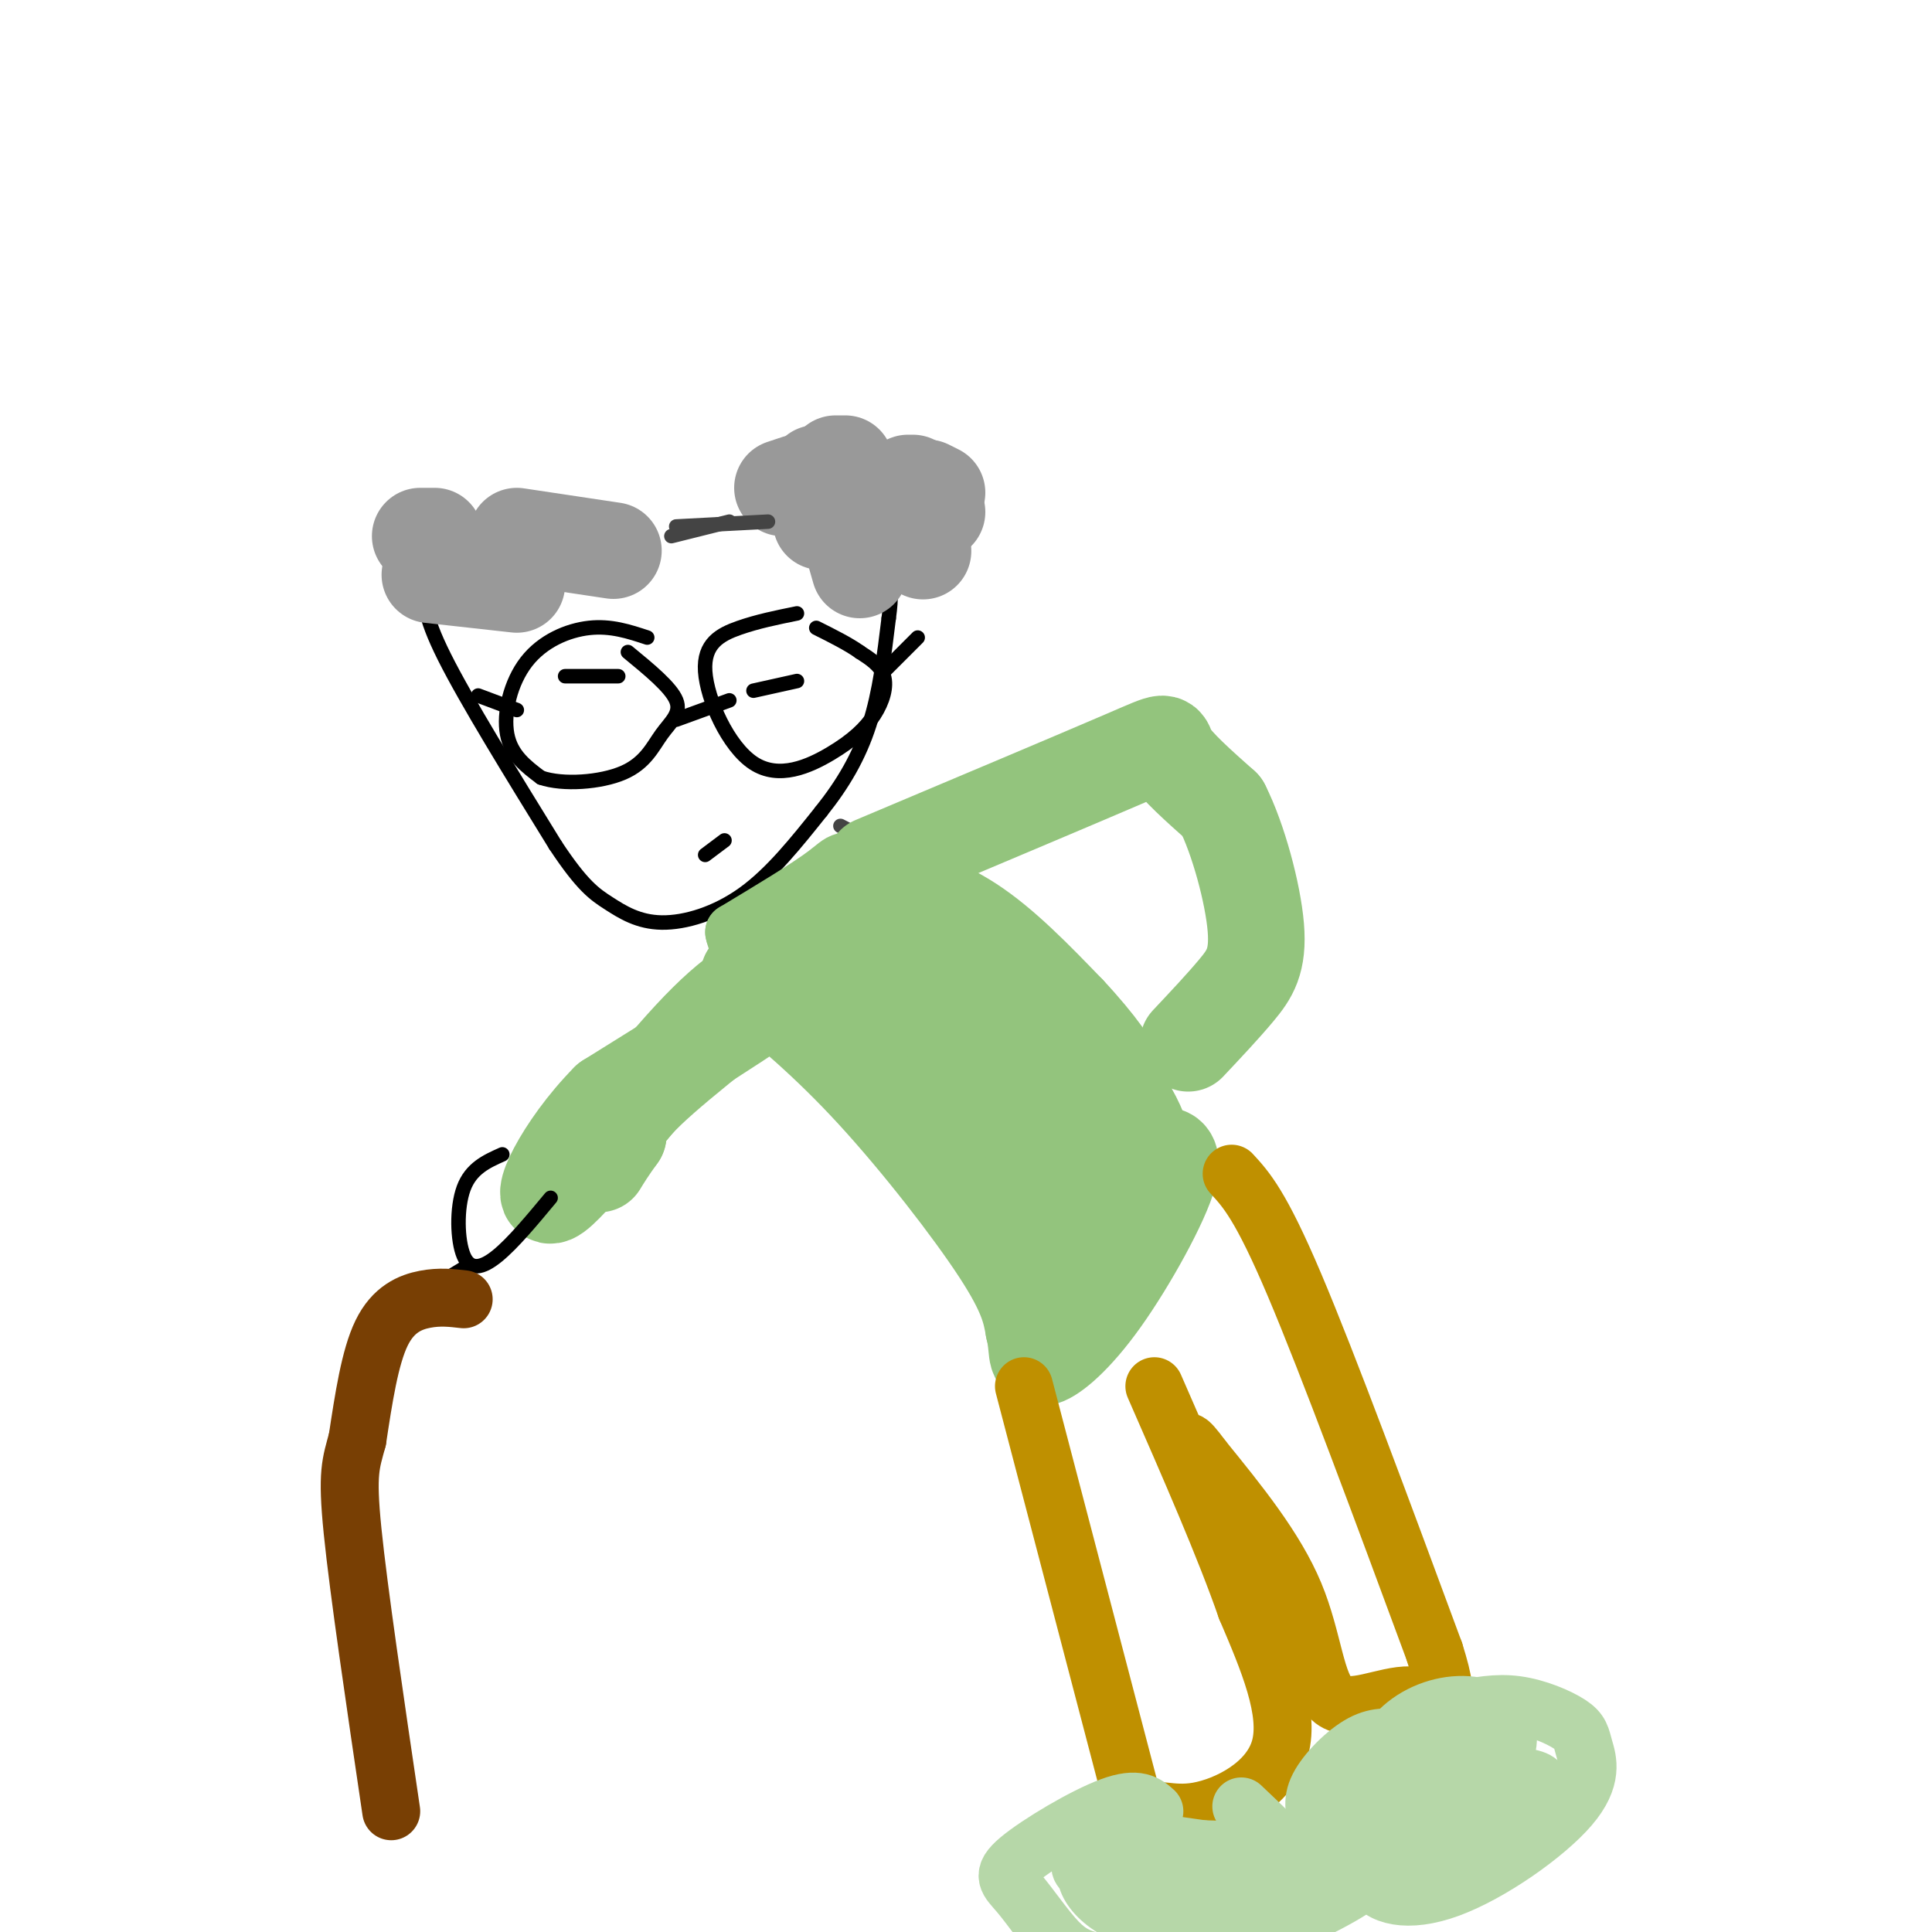 <svg viewBox='0 0 400 400' version='1.1' xmlns='http://www.w3.org/2000/svg' xmlns:xlink='http://www.w3.org/1999/xlink'><g fill='none' stroke='#000000' stroke-width='3' stroke-linecap='round' stroke-linejoin='round'><path d='M88,121c-0.250,3.000 -0.500,6.000 4,15c4.500,9.000 13.750,24.000 23,39'/><path d='M115,175c5.603,8.467 8.110,10.136 11,12c2.890,1.864 6.163,3.925 11,4c4.837,0.075 11.239,-1.836 17,-6c5.761,-4.164 10.880,-10.582 16,-17'/><path d='M170,168c4.533,-5.667 7.867,-11.333 10,-18c2.133,-6.667 3.067,-14.333 4,-22'/><path d='M184,128c0.667,-4.833 0.333,-5.917 0,-7'/><path d='M128,140c0.000,0.000 -11.000,0.000 -11,0'/><path d='M156,143c0.000,0.000 9.000,-2.000 9,-2'/><path d='M165,127c-4.088,0.828 -8.176,1.656 -12,3c-3.824,1.344 -7.385,3.203 -7,9c0.385,5.797 4.716,15.531 10,19c5.284,3.469 11.519,0.672 16,-2c4.481,-2.672 7.206,-5.219 9,-8c1.794,-2.781 2.655,-5.794 2,-8c-0.655,-2.206 -2.828,-3.603 -5,-5'/><path d='M178,135c-2.333,-1.667 -5.667,-3.333 -9,-5'/><path d='M134,132c-3.762,-1.244 -7.524,-2.488 -12,-2c-4.476,0.488 -9.667,2.708 -13,7c-3.333,4.292 -4.810,10.655 -4,15c0.810,4.345 3.905,6.673 7,9'/><path d='M112,161c4.528,1.571 12.348,0.998 17,-1c4.652,-1.998 6.137,-5.423 8,-8c1.863,-2.577 4.104,-4.308 3,-7c-1.104,-2.692 -5.552,-6.346 -10,-10'/><path d='M140,149c0.000,0.000 11.000,-4.000 11,-4'/><path d='M183,139c0.000,0.000 7.000,-7.000 7,-7'/><path d='M107,147c0.000,0.000 -8.000,-3.000 -8,-3'/><path d='M146,177c0.000,0.000 4.000,-3.000 4,-3'/></g>
<g fill='none' stroke='#999999' stroke-width='20' stroke-linecap='round' stroke-linejoin='round'><path d='M127,114c0.000,0.000 -20.000,-3.000 -20,-3'/><path d='M107,121c0.000,0.000 -18.000,-2.000 -18,-2'/><path d='M97,116c0.000,0.000 0.100,0.100 0.1,0.1'/><path d='M90,111c0.000,0.000 -3.000,0.000 -3,0'/><path d='M184,112c0.000,0.000 0.100,0.100 0.1,0.1'/><path d='M191,114c0.000,0.000 0.100,0.100 0.1,0.1'/><path d='M178,118c0.000,0.000 -2.000,-7.000 -2,-7'/><path d='M193,104c0.000,0.000 1.000,2.000 1,2'/><path d='M185,109c0.000,0.000 -15.000,-1.000 -15,-1'/><path d='M162,101c0.000,0.000 3.000,-1.000 3,-1'/><path d='M189,100c0.000,0.000 -1.000,0.000 -1,0'/><path d='M178,108c0.000,0.000 8.000,0.000 8,0'/><path d='M194,102c0.000,0.000 -2.000,-1.000 -2,-1'/><path d='M175,96c0.000,0.000 -2.000,0.000 -2,0'/><path d='M169,98c0.000,0.000 0.100,0.100 0.1,0.1'/></g>
<g fill='none' stroke='#444444' stroke-width='3' stroke-linecap='round' stroke-linejoin='round'><path d='M159,108c0.000,0.000 -19.000,1.000 -19,1'/><path d='M151,108c0.000,0.000 -12.000,3.000 -12,3'/><path d='M174,171c0.000,0.000 29.000,15.000 29,15'/></g>
<g fill='none' stroke='#93c47d' stroke-width='12' stroke-linecap='round' stroke-linejoin='round'><path d='M181,179c7.417,2.167 14.833,4.333 22,9c7.167,4.667 14.083,11.833 21,19'/><path d='M224,207c6.155,6.548 11.042,13.417 8,11c-3.042,-2.417 -14.012,-14.119 -24,-22c-9.988,-7.881 -18.994,-11.940 -28,-16'/><path d='M180,180c-5.511,-2.800 -5.289,-1.800 -9,1c-3.711,2.800 -11.356,7.400 -19,12'/><path d='M152,193c0.867,5.644 12.533,13.756 25,22c12.467,8.244 25.733,16.622 39,25'/><path d='M216,240c8.667,6.833 10.833,11.417 13,16'/><path d='M229,256c1.833,4.333 -0.083,7.167 -2,10'/><path d='M227,266c3.168,-1.683 12.089,-10.890 14,-20c1.911,-9.110 -3.189,-18.122 -8,-24c-4.811,-5.878 -9.334,-8.621 -18,-13c-8.666,-4.379 -21.476,-10.394 -25,-8c-3.524,2.394 2.238,13.197 8,24'/><path d='M198,225c3.050,6.213 6.675,9.747 11,12c4.325,2.253 9.350,3.227 12,3c2.650,-0.227 2.925,-1.653 3,-4c0.075,-2.347 -0.051,-5.613 -2,-10c-1.949,-4.387 -5.721,-9.894 -14,-16c-8.279,-6.106 -21.065,-12.811 -27,-15c-5.935,-2.189 -5.017,0.137 -3,6c2.017,5.863 5.134,15.262 8,20c2.866,4.738 5.479,4.816 8,4c2.521,-0.816 4.948,-2.528 6,-5c1.052,-2.472 0.729,-5.706 -3,-10c-3.729,-4.294 -10.865,-9.647 -18,-15'/><path d='M179,195c-4.254,-2.762 -5.890,-2.166 -8,-2c-2.110,0.166 -4.694,-0.097 -4,4c0.694,4.097 4.667,12.554 7,17c2.333,4.446 3.027,4.883 7,5c3.973,0.117 11.223,-0.084 14,-2c2.777,-1.916 1.079,-5.547 -1,-8c-2.079,-2.453 -4.540,-3.726 -7,-5'/></g>
<g fill='none' stroke='#93c47d' stroke-width='20' stroke-linecap='round' stroke-linejoin='round'><path d='M155,202c8.244,6.822 16.489,13.644 26,24c9.511,10.356 20.289,24.244 26,33c5.711,8.756 6.356,12.378 7,16'/><path d='M214,275c1.052,4.158 0.181,6.552 2,6c1.819,-0.552 6.327,-4.051 12,-12c5.673,-7.949 12.510,-20.347 14,-26c1.490,-5.653 -2.368,-4.560 -7,1c-4.632,5.560 -10.038,15.589 -12,19c-1.962,3.411 -0.481,0.206 1,-3'/><path d='M224,260c1.610,-7.567 5.133,-24.984 6,-33c0.867,-8.016 -0.924,-6.631 -4,-6c-3.076,0.631 -7.439,0.508 -10,1c-2.561,0.492 -3.322,1.598 -3,7c0.322,5.402 1.727,15.101 3,19c1.273,3.899 2.413,1.998 3,-2c0.587,-3.998 0.621,-10.092 0,-14c-0.621,-3.908 -1.898,-5.629 -4,-9c-2.102,-3.371 -5.029,-8.392 -9,-12c-3.971,-3.608 -8.985,-5.804 -14,-8'/><path d='M192,203c-4.044,-6.622 -7.156,-19.178 -12,-21c-4.844,-1.822 -11.422,7.089 -18,16'/><path d='M168,196c1.000,1.333 2.000,2.667 -5,8c-7.000,5.333 -22.000,14.667 -37,24'/><path d='M126,228c-9.655,9.750 -15.292,22.125 -11,19c4.292,-3.125 18.512,-21.750 28,-32c9.488,-10.250 14.244,-12.125 19,-14'/><path d='M162,201c6.036,-4.190 11.625,-7.667 6,-3c-5.625,4.667 -22.464,17.476 -31,25c-8.536,7.524 -8.768,9.762 -9,12'/><path d='M128,235c-2.167,3.000 -3.083,4.500 -4,6'/><path d='M181,179c21.200,-8.933 42.400,-17.867 52,-22c9.600,-4.133 7.600,-3.467 9,-1c1.400,2.467 6.200,6.733 11,11'/><path d='M253,167c3.405,6.714 6.417,18.000 7,25c0.583,7.000 -1.262,9.714 -4,13c-2.738,3.286 -6.369,7.143 -10,11'/></g>
<g fill='none' stroke='#000000' stroke-width='3' stroke-linecap='round' stroke-linejoin='round'><path d='M104,239c-3.238,1.446 -6.476,2.893 -8,7c-1.524,4.107 -1.333,10.875 0,14c1.333,3.125 3.810,2.607 7,0c3.190,-2.607 7.095,-7.304 11,-12'/><path d='M97,262c-5.429,3.268 -10.857,6.536 -15,10c-4.143,3.464 -7.000,7.125 -8,21c-1.000,13.875 -0.143,37.964 1,51c1.143,13.036 2.571,15.018 4,17'/><path d='M79,361c1.000,4.500 1.500,7.250 2,10'/></g>
<g fill='none' stroke='#783f04' stroke-width='12' stroke-linecap='round' stroke-linejoin='round'><path d='M96,269c-2.489,-0.289 -4.978,-0.578 -8,0c-3.022,0.578 -6.578,2.022 -9,7c-2.422,4.978 -3.711,13.489 -5,22'/><path d='M74,298c-1.356,5.067 -2.244,6.733 -1,19c1.244,12.267 4.622,35.133 8,58'/></g>
<g fill='none' stroke='#bf9000' stroke-width='12' stroke-linecap='round' stroke-linejoin='round'><path d='M212,287c0.000,0.000 22.000,84.000 22,84'/><path d='M234,371c3.997,14.073 2.989,7.257 4,5c1.011,-2.257 4.041,0.046 10,-1c5.959,-1.046 14.845,-5.442 17,-13c2.155,-7.558 -2.423,-18.279 -7,-29'/><path d='M258,333c-4.333,-12.500 -11.667,-29.250 -19,-46'/><path d='M255,243c3.000,3.250 6.000,6.500 13,23c7.000,16.500 18.000,46.250 29,76'/><path d='M297,342c4.257,13.474 0.399,9.158 -5,9c-5.399,-0.158 -12.338,3.842 -16,1c-3.662,-2.842 -4.046,-12.526 -8,-22c-3.954,-9.474 -11.477,-18.737 -19,-28'/><path d='M249,302c-3.667,-5.000 -3.333,-3.500 -3,-2'/></g>
<g fill='none' stroke='#b6d7a8' stroke-width='12' stroke-linecap='round' stroke-linejoin='round'><path d='M239,375c-1.706,-1.529 -3.411,-3.059 -9,-1c-5.589,2.059 -15.060,7.706 -19,11c-3.940,3.294 -2.349,4.233 0,7c2.349,2.767 5.454,7.360 8,10c2.546,2.640 4.532,3.326 7,4c2.468,0.674 5.420,1.335 12,-1c6.580,-2.335 16.790,-7.668 27,-13'/><path d='M265,392c5.356,-3.089 5.244,-4.311 3,-7c-2.244,-2.689 -6.622,-6.844 -11,-11'/><path d='M302,354c3.897,-0.785 7.793,-1.570 12,-1c4.207,0.570 8.723,2.495 11,4c2.277,1.505 2.315,2.590 3,5c0.685,2.410 2.016,6.144 -3,12c-5.016,5.856 -16.378,13.834 -25,17c-8.622,3.166 -14.505,1.520 -16,-2c-1.495,-3.520 1.398,-8.913 5,-13c3.602,-4.087 7.914,-6.869 13,-8c5.086,-1.131 10.946,-0.612 14,0c3.054,0.612 3.301,1.318 2,3c-1.301,1.682 -4.151,4.341 -7,7'/><path d='M311,378c-6.345,2.446 -18.707,5.060 -25,5c-6.293,-0.060 -6.515,-2.794 -6,-6c0.515,-3.206 1.768,-6.885 5,-10c3.232,-3.115 8.445,-5.667 13,-6c4.555,-0.333 8.454,1.552 11,3c2.546,1.448 3.738,2.458 1,5c-2.738,2.542 -9.407,6.615 -14,8c-4.593,1.385 -7.111,0.082 -9,-1c-1.889,-1.082 -3.150,-1.944 -3,-5c0.150,-3.056 1.709,-8.307 5,-12c3.291,-3.693 8.313,-5.826 13,-6c4.687,-0.174 9.040,1.613 10,5c0.960,3.387 -1.472,8.373 -3,12c-1.528,3.627 -2.151,5.893 -7,8c-4.849,2.107 -13.925,4.053 -23,6'/><path d='M279,384c-4.801,-0.087 -5.302,-3.305 -6,-6c-0.698,-2.695 -1.591,-4.868 0,-8c1.591,-3.132 5.665,-7.223 9,-9c3.335,-1.777 5.929,-1.241 8,-1c2.071,0.241 3.619,0.186 5,3c1.381,2.814 2.595,8.498 2,12c-0.595,3.502 -2.998,4.822 -3,7c-0.002,2.178 2.398,5.213 -8,5c-10.398,-0.213 -33.592,-3.674 -43,-5c-9.408,-1.326 -5.029,-0.518 -4,1c1.029,1.518 -1.291,3.747 0,6c1.291,2.253 6.194,4.530 15,4c8.806,-0.530 21.516,-3.866 22,-6c0.484,-2.134 -11.258,-3.067 -23,-4'/><path d='M253,383c-10.121,-0.526 -23.922,0.160 -28,2c-4.078,1.840 1.568,4.835 11,6c9.432,1.165 22.651,0.499 24,-1c1.349,-1.499 -9.172,-3.833 -18,-5c-8.828,-1.167 -15.964,-1.169 -17,2c-1.036,3.169 4.029,9.507 14,11c9.971,1.493 24.849,-1.859 29,-4c4.151,-2.141 -2.424,-3.070 -9,-4'/><path d='M259,390c-6.026,-0.574 -16.589,-0.009 -22,1c-5.411,1.009 -5.668,2.461 -3,5c2.668,2.539 8.262,6.165 16,6c7.738,-0.165 17.622,-4.121 25,-8c7.378,-3.879 12.251,-7.680 9,-9c-3.251,-1.320 -14.625,-0.160 -26,1'/></g>
</svg>